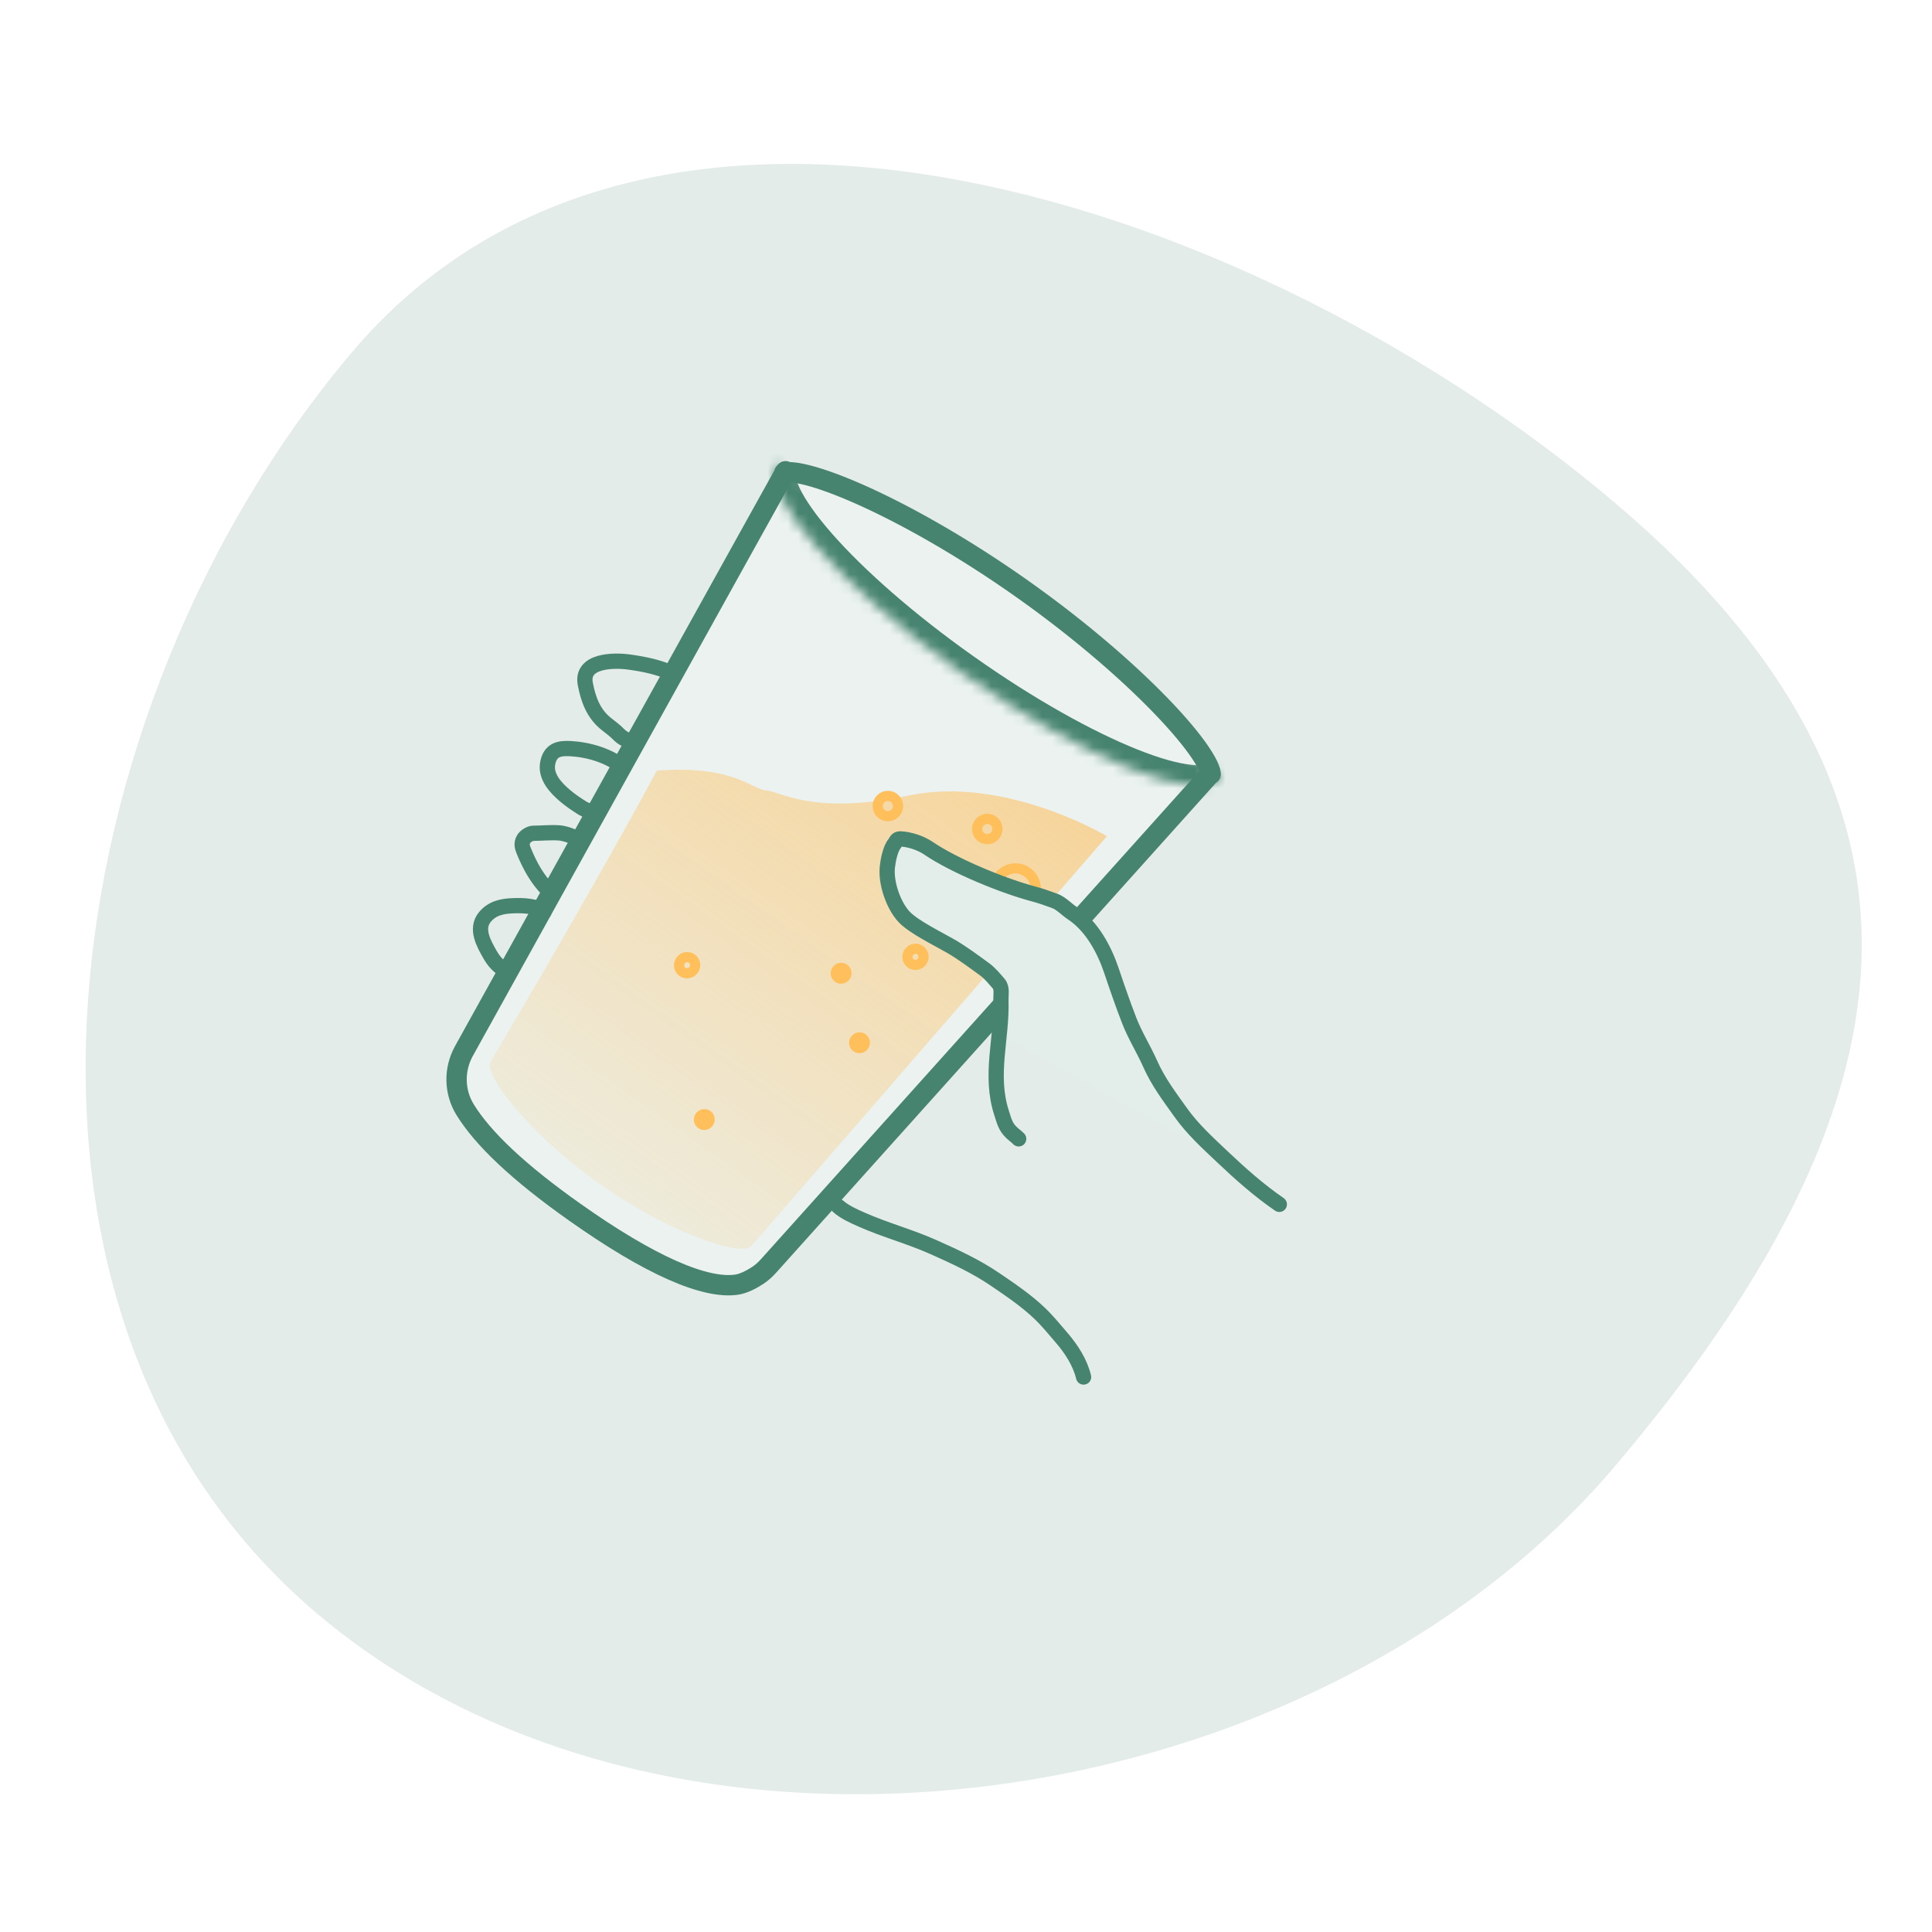 <svg xmlns="http://www.w3.org/2000/svg" fill="none" viewBox="0 0 190 190" height="190" width="190">
<rect x="0" y="0" width="190" height="190" fill="#333333" stroke="none"/>
<g clip-path="url(#clip0_728_2199)">
<rect fill="white" height="190" width="190"></rect>
<path fill="#478470" d="M31.129 158.638C-3.86 128.991 4.981 69.614 34.628 34.625C64.275 -0.363 123.819 19.792 158.808 49.44C193.796 79.087 188.456 109.217 158.809 144.205C129.162 179.194 66.117 188.285 31.129 158.638Z" opacity="0.15"></path>
<path stroke-linecap="round" stroke-width="1.5" stroke="#478470" d="M66.086 66.213C64.791 65.599 63.306 65.309 61.897 65.111C60.349 64.893 57.112 64.924 57.561 67.264C57.865 68.853 58.394 70.247 59.685 71.243C60.081 71.549 60.471 71.844 60.821 72.199C61.01 72.39 61.283 72.614 61.529 72.705"></path>
<path stroke-linecap="round" stroke-width="1.5" stroke="#478470" d="M61.318 75.475C59.888 74.306 57.896 73.722 56.086 73.621C54.986 73.561 54.144 73.744 53.875 74.992C53.582 76.352 54.651 77.481 55.6 78.281C56.13 78.728 56.7 79.106 57.285 79.476C57.511 79.619 57.926 79.722 58.034 79.956"></path>
<path stroke-linecap="round" stroke-width="1.5" stroke="#478470" d="M56.621 82.566C56.591 82.241 55.391 81.946 55.092 81.919C54.2 81.839 53.329 81.945 52.442 81.947C52.118 81.948 51.642 82.253 51.49 82.534C51.241 82.994 51.358 83.32 51.563 83.81C52.138 85.19 52.861 86.503 53.923 87.549"></path>
<path stroke-linecap="round" stroke-width="1.5" stroke="#478470" d="M53.492 89.708C52.803 89.051 51.337 89.041 50.46 89.073C49.391 89.113 48.418 89.306 47.695 90.171C46.717 91.339 47.593 92.831 48.217 93.924C48.526 94.465 49.072 95.153 49.685 95.38"></path>
<path stroke-linejoin="round" stroke-linecap="round" stroke-miterlimit="10" stroke-width="2" stroke="#478470" fill-opacity="0.3" fill="white" d="M45.736 109.121L45.736 109.121C44.667 107.381 44.621 105.193 45.615 103.38L45.619 103.374L45.636 103.343L45.704 103.221L45.967 102.745L46.968 100.939L50.543 94.491C53.502 89.154 57.448 82.037 61.398 74.914C65.349 67.791 69.303 60.662 72.277 55.304C73.764 52.625 75.006 50.388 75.88 48.816C76.317 48.03 76.662 47.41 76.899 46.984C77.018 46.772 77.109 46.608 77.172 46.496C77.176 46.489 77.18 46.481 77.184 46.474C77.226 46.464 77.296 46.451 77.402 46.444C77.726 46.422 78.219 46.465 78.895 46.61C80.237 46.897 82.086 47.534 84.312 48.51C88.752 50.456 94.546 53.684 100.509 57.898C106.472 62.113 111.449 66.498 114.766 70.034C116.428 71.806 117.646 73.337 118.364 74.505C118.726 75.094 118.932 75.545 119.019 75.858C119.047 75.957 119.058 76.025 119.063 76.069L75.607 124.469L75.602 124.474C75.269 124.851 74.909 125.173 74.511 125.434C73.904 125.831 73.135 126.235 72.441 126.338L72.441 126.338C70.945 126.558 68.84 126.127 66.103 124.912C63.392 123.71 60.183 121.795 56.528 119.212C50.975 115.287 47.477 111.958 45.736 109.121ZM77.258 46.343C77.267 46.328 77.266 46.331 77.258 46.344L77.258 46.343ZM77.13 46.492C77.13 46.492 77.13 46.492 77.132 46.491C77.13 46.492 77.13 46.492 77.13 46.492ZM119.065 76.13C119.065 76.13 119.065 76.13 119.065 76.128C119.065 76.13 119.065 76.13 119.065 76.13Z"></path>
<path fill-opacity="0.7" fill="url(#paint0_linear_728_2199)" d="M75.359 77.737C74.046 77.69 72.176 75.204 64.596 75.789C58.457 87.23 48.273 104.374 48.273 104.374C47.448 105.54 51.9 111.427 58.981 116.432C66.062 121.437 73.097 123.669 73.922 122.502L108.859 82.237C108.859 82.237 98.859 76.237 89.359 78.237C79.859 80.237 76.672 77.785 75.359 77.737Z"></path>
<path stroke="#FFBF5B" d="M88.134 79.846C87.815 80.297 87.191 80.404 86.74 80.085C86.289 79.767 86.182 79.143 86.501 78.692C86.819 78.241 87.443 78.133 87.894 78.452C88.345 78.771 88.453 79.395 88.134 79.846Z"></path>
<path stroke="#FFBF5B" d="M97.907 82.104C97.588 82.555 96.965 82.663 96.513 82.344C96.062 82.025 95.955 81.401 96.274 80.95C96.593 80.499 97.217 80.392 97.668 80.711C98.119 81.029 98.226 81.653 97.907 82.104Z"></path>
<path stroke="#FFBF5B" d="M69.69 110.402C69.518 110.646 69.188 110.699 68.955 110.535C68.722 110.37 68.663 110.041 68.835 109.797C69.007 109.554 69.337 109.5 69.57 109.665C69.803 109.829 69.863 110.158 69.69 110.402Z"></path>
<path stroke="#FFBF5B" d="M92.82 86.834C92.563 87.198 92.068 87.281 91.716 87.032C91.364 86.783 91.277 86.289 91.534 85.925C91.791 85.561 92.286 85.478 92.638 85.727C92.99 85.976 93.077 86.471 92.82 86.834Z"></path>
<path stroke="#FFBF5B" d="M83.145 96.016C82.973 96.26 82.643 96.313 82.41 96.149C82.177 95.984 82.118 95.655 82.29 95.411C82.462 95.168 82.792 95.114 83.025 95.279C83.258 95.443 83.318 95.772 83.145 96.016Z"></path>
<path stroke="#FFBF5B" d="M90.676 94.552C90.419 94.916 89.923 94.999 89.571 94.75C89.219 94.501 89.132 94.007 89.389 93.643C89.646 93.279 90.141 93.197 90.494 93.445C90.846 93.694 90.933 94.189 90.676 94.552Z"></path>
<path stroke="#FFBF5B" d="M84.955 102.852C84.783 103.095 84.453 103.149 84.22 102.984C83.987 102.82 83.927 102.49 84.099 102.247C84.272 102.003 84.602 101.95 84.835 102.114C85.068 102.279 85.127 102.608 84.955 102.852Z"></path>
<path stroke="#FFBF5B" d="M68.218 95.375C67.961 95.739 67.465 95.822 67.113 95.573C66.761 95.324 66.674 94.83 66.931 94.466C67.188 94.102 67.683 94.019 68.035 94.268C68.388 94.517 68.475 95.012 68.218 95.375Z"></path>
<path stroke="#FFBF5B" d="M101.491 88.553C100.853 89.455 99.605 89.67 98.703 89.032C97.801 88.395 97.587 87.147 98.224 86.245C98.862 85.343 100.11 85.128 101.012 85.766C101.914 86.403 102.128 87.651 101.491 88.553Z"></path>
<mask fill="white" id="path-17-inside-1_728_2199">
<path d="M120.088 76.378C118.051 79.26 106.656 74.707 94.635 66.211C82.614 57.715 74.519 48.493 76.556 45.611"></path>
</mask>
<path mask="url(#path-17-inside-1_728_2199)" fill="#478470" d="M121.721 77.532C122.359 76.63 122.144 75.382 121.242 74.745C120.34 74.107 119.092 74.322 118.455 75.224L121.721 77.532ZM78.189 46.765C78.826 45.863 78.612 44.615 77.71 43.977C76.808 43.34 75.56 43.554 74.922 44.456L78.189 46.765ZM118.455 75.224C118.63 74.977 118.598 75.356 117.141 75.21C115.866 75.083 114.073 74.593 111.847 73.704C107.426 71.938 101.71 68.763 95.789 64.578L93.481 67.844C99.58 72.155 105.573 75.505 110.363 77.419C112.744 78.37 114.933 79.009 116.743 79.19C118.371 79.353 120.528 79.221 121.721 77.532L118.455 75.224ZM95.789 64.578C89.868 60.393 84.968 56.065 81.827 52.486C80.246 50.685 79.186 49.158 78.64 47.999C78.017 46.674 78.364 46.518 78.189 46.765L74.922 44.456C73.729 46.145 74.324 48.222 75.021 49.702C75.796 51.348 77.13 53.199 78.82 55.125C82.223 59.002 87.381 63.533 93.481 67.844L95.789 64.578Z"></path>
<path fill="#E3EDEA" d="M120.873 113.798C122.631 115.464 98.371 101.735 98.371 101.735C98.371 101.735 99.205 97.163 98.841 96.743C98.386 96.218 97.979 95.708 97.409 95.294C96.355 94.527 95.239 93.693 94.097 93.033C92.903 92.344 90.471 91.165 89.537 90.168C88.482 89.04 87.729 86.841 87.887 85.288C87.952 84.651 88.177 83.497 88.58 82.996C88.77 82.76 88.79 82.484 89.169 82.501C90.07 82.54 91.172 82.902 91.923 83.414C94.516 85.179 99.289 87.123 102.264 87.914C102.966 88.1 103.67 88.348 104.35 88.6C104.993 88.839 105.511 89.43 106.077 89.802C107.981 91.054 109.224 93.365 109.924 95.445C110.488 97.119 111.049 98.753 111.688 100.395C112.256 101.855 113.098 103.181 113.731 104.608C114.514 106.375 115.619 107.836 116.731 109.395C117.931 111.077 119.369 112.373 120.873 113.798Z"></path>
<path stroke-linecap="round" stroke-width="1.5" stroke="#478470" d="M125.813 118.44C123.812 117.065 122.007 115.463 120.249 113.797C118.745 112.371 117.307 111.076 116.107 109.393C114.995 107.834 113.89 106.374 113.107 104.607C112.474 103.18 111.632 101.853 111.064 100.394C110.425 98.752 109.864 97.118 109.3 95.444C108.6 93.364 107.357 91.053 105.453 89.801C104.887 89.428 104.369 88.838 103.726 88.599C103.046 88.347 102.342 88.099 101.64 87.913C98.665 87.121 93.892 85.178 91.299 83.412C90.548 82.901 89.446 82.539 88.545 82.5C88.166 82.483 88.146 82.759 87.956 82.995C87.552 83.495 87.328 84.65 87.263 85.287C87.105 86.84 87.858 89.039 88.913 90.166C89.847 91.164 92.279 92.342 93.472 93.032C94.615 93.692 95.731 94.526 96.785 95.293C97.355 95.707 97.762 96.217 98.217 96.742C98.581 97.161 98.417 97.832 98.433 98.381C98.546 102.194 97.279 105.7 98.506 109.478C98.778 110.316 98.884 110.803 99.467 111.371C99.701 111.599 99.95 111.759 100.181 111.998"></path>
<path stroke-linecap="round" stroke-width="1.5" stroke="#478470" d="M106.563 135.421C106.213 133.972 105.353 132.658 104.39 131.541C103.671 130.707 103.026 129.904 102.226 129.141C100.911 127.888 99.347 126.832 97.847 125.812C95.944 124.519 93.889 123.579 91.788 122.64C89.492 121.615 87.068 120.971 84.767 119.955C83.938 119.588 83.07 119.203 82.433 118.64"></path>
</g>
<defs>
<linearGradient gradientUnits="userSpaceOnUse" y2="116.418" x2="58.961" y1="70.687" x1="91.283" id="paint0_linear_728_2199">
<stop stop-opacity="0.8" stop-color="#FFBF5B"></stop>
<stop stop-opacity="0.2" stop-color="#FFBF5B" offset="1"></stop>
</linearGradient>
<clipPath id="clip0_728_2199">
<rect fill="white" height="190" width="190"></rect>
</clipPath>
</defs>
</svg>

